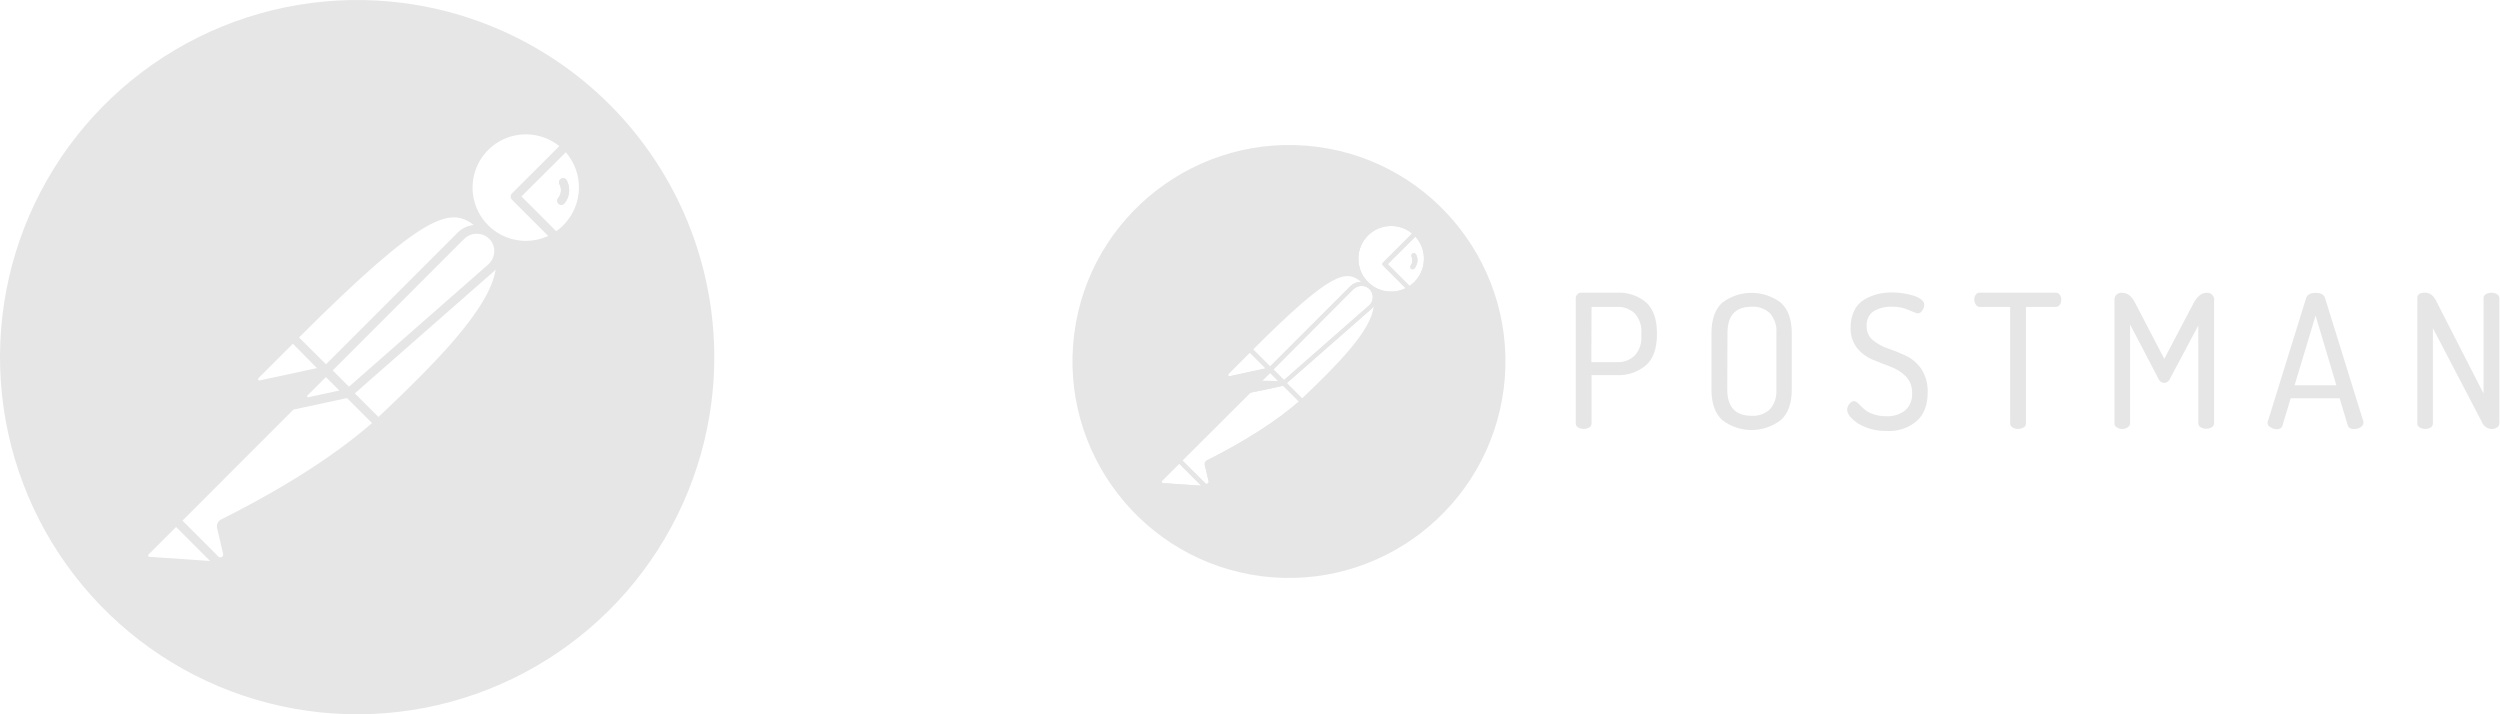 <svg width="175" height="50" viewBox="0 0 175 50" fill="none" xmlns="http://www.w3.org/2000/svg">
<path d="M110.303 29.636V20.864C110.303 20.758 110.348 20.667 110.424 20.591C110.515 20.515 110.621 20.47 110.742 20.485H113.212C113.939 20.455 114.667 20.697 115.227 21.167C115.727 21.621 115.985 22.333 115.985 23.303V23.424C115.985 24.394 115.727 25.121 115.212 25.576C114.636 26.046 113.909 26.303 113.167 26.258H111.409V29.636C111.409 29.758 111.348 29.864 111.242 29.924C111 30.061 110.712 30.061 110.47 29.924C110.364 29.864 110.303 29.758 110.303 29.636ZM111.394 25.349H113.167C113.636 25.379 114.106 25.212 114.439 24.879C114.773 24.5 114.939 24 114.894 23.485V23.333C114.939 22.833 114.773 22.333 114.439 21.939C114.091 21.621 113.636 21.455 113.167 21.485H111.409L111.394 25.349Z" fill="#E6E6E6"/>
<path d="M119.803 27.258V23.333C119.803 22.349 120.061 21.636 120.561 21.182C121.773 20.273 123.439 20.273 124.652 21.182C125.167 21.636 125.424 22.364 125.424 23.333V27.258C125.424 28.242 125.167 28.955 124.652 29.409C123.439 30.333 121.773 30.333 120.561 29.409C120.061 28.955 119.803 28.242 119.803 27.258ZM120.909 27.258C120.909 28.485 121.47 29.106 122.621 29.106C123.091 29.136 123.545 28.97 123.894 28.651C124.227 28.273 124.379 27.773 124.348 27.258V23.318C124.394 22.818 124.227 22.318 123.894 21.924C123.545 21.606 123.091 21.439 122.621 21.47C121.485 21.47 120.924 22.076 120.924 23.318L120.909 27.258Z" fill="#E6E6E6"/>
<path d="M129.303 28.682C129.303 28.53 129.364 28.394 129.455 28.273C129.53 28.167 129.636 28.091 129.773 28.076C129.894 28.091 130 28.151 130.076 28.242C130.197 28.349 130.318 28.47 130.455 28.606C130.636 28.773 130.848 28.894 131.076 28.97C131.379 29.091 131.712 29.136 132.03 29.136C132.515 29.167 132.985 29.015 133.364 28.727C133.697 28.424 133.879 27.97 133.848 27.515C133.864 27.076 133.712 26.667 133.409 26.349C133.106 26.046 132.742 25.818 132.333 25.667C131.909 25.515 131.5 25.349 131.061 25.167C130.636 24.985 130.273 24.712 129.985 24.349C129.682 23.939 129.515 23.439 129.545 22.924C129.53 22.515 129.621 22.106 129.803 21.727C129.955 21.409 130.197 21.151 130.5 20.97C130.788 20.803 131.091 20.682 131.409 20.591C131.742 20.515 132.076 20.47 132.409 20.47C132.939 20.47 133.455 20.546 133.955 20.697C134.439 20.864 134.697 21.076 134.697 21.333C134.697 21.47 134.652 21.606 134.561 21.727C134.5 21.849 134.364 21.939 134.227 21.939C134.03 21.879 133.833 21.803 133.636 21.712C133.258 21.546 132.848 21.455 132.424 21.47C131.985 21.455 131.53 21.561 131.152 21.788C130.818 22.015 130.636 22.409 130.667 22.818C130.652 23.197 130.803 23.561 131.091 23.803C131.409 24.061 131.773 24.273 132.167 24.394C132.591 24.546 133.015 24.712 133.439 24.909C133.864 25.121 134.227 25.439 134.5 25.833C134.803 26.318 134.955 26.879 134.939 27.455C134.939 28.349 134.682 29.03 134.152 29.485C133.576 29.97 132.833 30.212 132.076 30.167C131.394 30.182 130.712 30.015 130.121 29.682C129.576 29.318 129.303 29 129.303 28.682Z" fill="#E6E6E6"/>
<path d="M138.197 20.97C138.197 20.849 138.227 20.727 138.303 20.636C138.364 20.53 138.47 20.485 138.591 20.485H143.894C144.015 20.485 144.121 20.53 144.182 20.636C144.258 20.727 144.288 20.849 144.288 20.97C144.288 21.091 144.258 21.227 144.182 21.333C144.121 21.439 144.015 21.485 143.894 21.485H141.818V29.636C141.818 29.758 141.758 29.864 141.652 29.924C141.409 30.061 141.121 30.061 140.879 29.924C140.773 29.864 140.712 29.758 140.712 29.636V21.485H138.606C138.485 21.485 138.379 21.439 138.318 21.333C138.242 21.227 138.197 21.106 138.197 20.97Z" fill="#E6E6E6"/>
<path d="M148.015 29.636V21.046C147.97 20.788 148.152 20.546 148.409 20.5C148.47 20.485 148.53 20.485 148.576 20.5C148.924 20.5 149.212 20.727 149.455 21.197L151.5 25.121L153.561 21.197C153.818 20.742 154.106 20.5 154.439 20.5C154.697 20.455 154.939 20.636 154.985 20.894C155 20.939 155 20.985 154.985 21.03V29.621C154.985 29.742 154.924 29.849 154.818 29.909C154.576 30.046 154.288 30.046 154.045 29.909C153.939 29.849 153.879 29.742 153.879 29.621V22.788L151.909 26.485C151.848 26.667 151.682 26.803 151.485 26.803C151.303 26.788 151.136 26.667 151.076 26.485L149.106 22.712V29.621C149.106 29.742 149.045 29.849 148.939 29.909C148.833 29.985 148.697 30.03 148.576 30.03C148.439 30.03 148.303 30 148.197 29.924C148.076 29.879 148 29.758 148.015 29.636Z" fill="#E6E6E6"/>
<path d="M158.727 29.576C158.727 29.546 158.742 29.5 158.758 29.47L161.424 20.879C161.5 20.621 161.727 20.5 162.091 20.5C162.455 20.5 162.682 20.621 162.758 20.879L165.439 29.515V29.591C165.439 29.727 165.348 29.849 165.227 29.909C165.091 30 164.924 30.046 164.742 30.03C164.576 30.046 164.409 29.955 164.348 29.788L163.773 27.879H160.348L159.773 29.788C159.727 29.955 159.545 30.061 159.379 30.046C159.227 30.046 159.076 30 158.939 29.909C158.803 29.849 158.727 29.727 158.727 29.576ZM160.621 26.97H163.545L162.091 22.091L160.621 26.97Z" fill="#E6E6E6"/>
<path d="M169.212 29.636V20.864C169.212 20.606 169.394 20.485 169.758 20.485C169.924 20.485 170.091 20.546 170.227 20.651C170.379 20.803 170.515 20.985 170.591 21.182L173.848 27.546V20.864C173.848 20.742 173.909 20.636 174.015 20.591C174.258 20.455 174.545 20.455 174.788 20.591C174.894 20.651 174.955 20.758 174.955 20.864V29.636C174.955 29.758 174.894 29.864 174.788 29.924C174.667 30 174.545 30.03 174.409 30.03C174.106 30.015 173.833 29.818 173.727 29.53L170.303 22.97V29.636C170.303 29.758 170.242 29.864 170.152 29.924C169.909 30.061 169.621 30.061 169.379 29.924C169.273 29.864 169.212 29.758 169.212 29.636Z" fill="#E6E6E6"/>
<path d="M86.076 26.636C85.849 26.636 85.682 26.455 85.682 26.227C85.682 26.121 85.727 26.015 85.803 25.939L87.349 24.394C87.439 24.318 87.561 24.318 87.651 24.394L87.72 24.462L88.909 25.651L88.939 25.682C89.03 25.758 89.03 25.894 88.939 25.985C88.909 26.015 88.879 26.03 88.833 26.046L86.167 26.621C86.136 26.621 86.106 26.636 86.076 26.636ZM87.485 24.682L86 26.167C85.97 26.197 85.955 26.242 85.985 26.288C86 26.333 86.046 26.349 86.091 26.333L88.591 25.788L87.485 24.682Z" fill="#E6E6E6"/>
<path d="M97.379 20.712C96.787 20.712 96.241 20.515 95.803 20.182C95.793 20.174 95.783 20.166 95.772 20.158C95.164 19.681 94.773 18.939 94.773 18.106C94.773 16.667 95.939 15.5 97.379 15.5C98.046 15.5 98.697 15.758 99.182 16.227C99.212 16.258 99.227 16.288 99.227 16.333C99.227 16.379 99.212 16.409 99.182 16.439L97.136 18.485L98.742 20.091C98.803 20.151 98.803 20.242 98.742 20.303C98.727 20.318 98.727 20.318 98.712 20.333C98.318 20.576 97.849 20.712 97.379 20.712ZM97.379 15.818C96.106 15.818 95.076 16.849 95.091 18.121C95.091 18.798 95.382 19.406 95.846 19.825C95.894 19.868 95.944 19.909 95.995 19.948C96.382 20.243 96.868 20.415 97.394 20.409C97.739 20.409 98.084 20.335 98.399 20.172C98.403 20.17 98.406 20.168 98.409 20.167L96.818 18.591C96.788 18.561 96.773 18.53 96.773 18.485C96.773 18.439 96.788 18.409 96.818 18.379L98.849 16.349C98.439 16 97.924 15.818 97.379 15.818Z" fill="#E6E6E6"/>
<path d="M98.651 20.364C98.606 20.364 98.576 20.349 98.546 20.318L98.399 20.172L96.818 18.591C96.788 18.561 96.773 18.53 96.773 18.485C96.773 18.439 96.788 18.409 96.818 18.379L98.97 16.227C99.03 16.167 99.121 16.167 99.182 16.227L99.227 16.258C100.242 17.273 100.242 18.909 99.242 19.939C99.091 20.091 98.924 20.227 98.742 20.333C98.697 20.349 98.667 20.364 98.651 20.364ZM97.136 18.485L98.667 20.015C98.788 19.939 98.909 19.833 99 19.742C99.864 18.879 99.909 17.47 99.076 16.561L97.136 18.485Z" fill="#E6E6E6"/>
<path d="M89.864 26.97C89.818 26.97 89.788 26.955 89.758 26.924L88.803 25.97C88.742 25.909 88.742 25.818 88.803 25.758L88.909 25.651L94.515 20.046C94.726 19.834 95.001 19.728 95.276 19.727C95.554 19.726 95.832 19.832 96.046 20.046C96.428 20.428 96.466 21.021 96.157 21.445C96.124 21.491 96.087 21.535 96.046 21.576C96.03 21.591 96.015 21.606 96 21.621L90.076 26.818L89.955 26.924C89.939 26.955 89.909 26.97 89.864 26.97ZM89.136 25.864L89.318 26.046L89.417 26.144L89.424 26.151L89.515 26.242L89.523 26.25L89.621 26.349L89.879 26.606L95.818 21.394C96.016 21.232 96.108 20.989 96.091 20.749C96.08 20.585 96.02 20.423 95.909 20.288C95.877 20.248 95.841 20.213 95.803 20.182C95.793 20.174 95.783 20.166 95.772 20.158C95.744 20.138 95.715 20.119 95.684 20.103C95.678 20.1 95.671 20.096 95.665 20.093C95.622 20.072 95.578 20.055 95.533 20.042C95.529 20.041 95.525 20.04 95.521 20.039C95.466 20.024 95.408 20.016 95.35 20.014C95.158 20.006 94.962 20.067 94.803 20.197C94.788 20.212 94.773 20.227 94.742 20.242L89.136 25.864Z" fill="#E6E6E6"/>
<path d="M84.424 34.136C84.303 34.136 84.182 34.091 84.106 34L82.454 32.349C82.424 32.318 82.409 32.288 82.409 32.242C82.409 32.197 82.424 32.167 82.454 32.136L87.894 26.697C87.924 26.667 87.97 26.651 88 26.651L88.343 26.657L89.48 26.675L89.879 26.682C89.924 26.682 89.954 26.697 89.985 26.727L90.076 26.818L91.144 27.887L91.258 28C91.288 28.03 91.303 28.076 91.303 28.121C91.303 28.167 91.288 28.197 91.242 28.227L91.136 28.318C89.53 29.727 87.349 31.136 84.636 32.485L84.894 33.561C84.939 33.758 84.849 33.97 84.667 34.076C84.576 34.121 84.5 34.136 84.424 34.136ZM82.758 32.242L84.318 33.788C84.334 33.814 84.355 33.835 84.379 33.849C84.425 33.876 84.481 33.878 84.53 33.849C84.606 33.803 84.636 33.712 84.591 33.636L84.333 32.545C84.303 32.409 84.364 32.288 84.485 32.227C87.167 30.879 89.333 29.485 90.924 28.106L89.819 27.001L89.803 26.985L89.202 26.974L88.061 26.955L87.928 27.087L87.835 27.18L87.525 27.488L82.765 32.235L82.758 32.242Z" fill="#E6E6E6"/>
<path d="M84.485 34.318L81.379 34.106C81.151 34.091 81 33.894 81.015 33.667C81.03 33.576 81.061 33.485 81.136 33.424L82.439 32.121C82.5 32.061 82.591 32.061 82.651 32.121L82.765 32.235L84.379 33.849L84.591 34.061C84.636 34.106 84.651 34.167 84.621 34.227C84.591 34.288 84.546 34.318 84.485 34.318ZM82.546 32.455L81.349 33.651C81.303 33.682 81.303 33.758 81.349 33.788C81.364 33.803 81.379 33.818 81.409 33.818L84.091 34L82.546 32.455Z" fill="#E6E6E6"/>
<path d="M87.439 27.5C87.349 27.5 87.288 27.424 87.288 27.349C87.288 27.303 87.303 27.273 87.333 27.242L88.803 25.773C88.864 25.712 88.955 25.712 89.015 25.773L89.97 26.727C90.015 26.773 90.03 26.818 90.015 26.879C90 26.924 89.955 26.97 89.894 26.985L89.819 27.001L88.183 27.349L87.525 27.488L87.47 27.5C87.455 27.5 87.439 27.5 87.439 27.5ZM88.909 26.091L88.908 26.092L88.343 26.657L87.909 27.091L87.928 27.087L87.931 27.086L89.546 26.742L89.48 26.675L88.985 26.168L88.909 26.091Z" fill="#E6E6E6"/>
<path d="M88.151 27.349C88.018 27.349 87.902 27.282 87.835 27.18C87.795 27.12 87.773 27.048 87.773 26.97C87.773 26.864 87.818 26.773 87.879 26.697L88.803 25.773C88.864 25.712 88.955 25.712 89.015 25.773L89.97 26.727C90.015 26.773 90.03 26.818 90.015 26.879C90 26.924 89.955 26.97 89.894 26.985L89.819 27.001L88.227 27.349C88.197 27.349 88.167 27.349 88.151 27.349ZM88.909 26.091L88.908 26.092L88.343 26.657L88.091 26.909C88.061 26.939 88.061 26.97 88.076 27C88.091 27.03 88.121 27.046 88.167 27.046L89.561 26.742L88.909 26.091Z" fill="#E6E6E6"/>
<path d="M99.136 17.833C99.106 17.742 99 17.697 98.909 17.727C98.818 17.758 98.773 17.864 98.803 17.955C98.803 17.962 98.807 17.97 98.811 17.977C98.814 17.985 98.818 17.992 98.818 18C98.909 18.182 98.879 18.409 98.758 18.576C98.697 18.651 98.712 18.758 98.773 18.818C98.849 18.879 98.955 18.864 99.015 18.788C99.242 18.5 99.288 18.136 99.136 17.833Z" fill="#E6E6E6"/>
<path fill-rule="evenodd" clip-rule="evenodd" d="M92.167 10.273C100.455 11.333 106.318 18.924 105.258 27.227C104.182 35.53 96.591 41.394 88.288 40.333C80 39.258 74.136 31.651 75.197 23.364C76.258 15.076 83.879 9.212 92.167 10.273ZM87.72 24.462C93.249 18.933 94.243 18.88 95.276 19.727C95.001 19.728 94.726 19.834 94.515 20.046L88.909 25.651L87.72 24.462ZM95.35 20.014C95.158 20.006 94.962 20.067 94.803 20.197C94.788 20.212 94.773 20.227 94.742 20.242L89.136 25.864L89.318 26.046L89.417 26.144L89.424 26.151L89.515 26.242L89.523 26.25L89.621 26.349L89.879 26.606L95.818 21.394C96.016 21.232 96.108 20.989 96.091 20.749C96.08 20.585 96.02 20.423 95.909 20.288C95.877 20.248 95.841 20.213 95.803 20.182L95.772 20.158C95.744 20.138 95.715 20.119 95.684 20.103C95.678 20.1 95.671 20.096 95.665 20.093C95.622 20.072 95.578 20.055 95.533 20.042L95.521 20.039C95.466 20.024 95.408 20.016 95.35 20.014ZM89.202 26.974L89.803 26.985L89.819 27.001L88.183 27.349H88.151C88.018 27.349 87.902 27.282 87.835 27.18L87.928 27.087L87.931 27.086C87.979 27.174 88.081 27.222 88.182 27.197L89.202 26.974ZM88.183 27.349H88.227L89.819 27.001L90.924 28.106C89.333 29.485 87.167 30.879 84.485 32.227C84.364 32.288 84.303 32.409 84.333 32.545L84.591 33.636C84.636 33.712 84.606 33.803 84.53 33.849C84.481 33.878 84.425 33.876 84.379 33.849L84.318 33.788L82.765 32.235L87.525 27.488L88.183 27.349ZM97.394 20.409C96.868 20.415 96.382 20.243 95.995 19.948C95.967 19.919 95.939 19.891 95.909 19.864C95.89 19.845 95.869 19.832 95.846 19.825C95.382 19.406 95.091 18.798 95.091 18.121C95.076 16.849 96.106 15.818 97.379 15.818C97.924 15.818 98.439 16 98.849 16.349L96.818 18.379C96.788 18.409 96.773 18.439 96.773 18.485C96.773 18.53 96.788 18.561 96.818 18.591L98.399 20.172C98.084 20.335 97.739 20.409 97.394 20.409ZM87.485 24.682L86 26.167C85.97 26.197 85.955 26.242 85.985 26.288C86 26.333 86.046 26.349 86.091 26.333L88.591 25.788L87.485 24.682ZM97.136 18.485L98.667 20.015C98.788 19.939 98.909 19.833 99 19.742C99.864 18.879 99.909 17.47 99.076 16.561L97.136 18.485ZM98.909 17.727C99 17.697 99.106 17.742 99.136 17.833C99.288 18.136 99.242 18.5 99.015 18.788C98.955 18.864 98.849 18.879 98.773 18.818C98.712 18.758 98.697 18.651 98.758 18.576C98.879 18.409 98.909 18.182 98.818 18C98.818 17.992 98.814 17.985 98.811 17.977C98.807 17.97 98.803 17.962 98.803 17.955C98.773 17.864 98.818 17.758 98.909 17.727ZM96.046 21.576C96.087 21.535 96.124 21.491 96.157 21.445C95.988 23.147 93.603 25.545 91.144 27.887L90.076 26.818L96 21.621L96.046 21.576ZM88.985 26.168L88.908 26.092L88.343 26.657L89.48 26.675L88.985 26.168ZM81.349 33.651L82.546 32.455L84.091 34L81.409 33.818C81.379 33.818 81.364 33.803 81.349 33.788C81.303 33.758 81.303 33.682 81.349 33.651Z" fill="#E6E6E6"/>
<path d="M39.694 12.673C39.681 12.633 39.66 12.597 39.632 12.567C39.604 12.536 39.57 12.512 39.532 12.496C39.494 12.479 39.453 12.472 39.412 12.473C39.37 12.473 39.33 12.483 39.292 12.501C39.255 12.519 39.222 12.545 39.196 12.577C39.169 12.609 39.15 12.646 39.139 12.686C39.128 12.726 39.126 12.767 39.132 12.808C39.139 12.849 39.154 12.888 39.177 12.923C39.252 13.073 39.281 13.242 39.262 13.409C39.243 13.575 39.176 13.733 39.069 13.863C39.034 13.905 39.012 13.956 39.005 14.011C38.998 14.065 39.007 14.121 39.03 14.171C39.053 14.22 39.09 14.262 39.137 14.292C39.183 14.322 39.237 14.337 39.292 14.338C39.334 14.337 39.376 14.328 39.414 14.309C39.453 14.291 39.487 14.265 39.514 14.233C39.691 14.018 39.802 13.756 39.834 13.479C39.866 13.202 39.817 12.922 39.694 12.673Z" fill="#E6E6E6"/>
<path fill-rule="evenodd" clip-rule="evenodd" d="M13.871 2.614C18.299 0.413 23.28 -0.426 28.184 0.204C34.76 1.048 40.731 4.47 44.784 9.717C48.837 14.963 50.64 21.605 49.797 28.181C49.167 33.086 47.098 37.693 43.85 41.422C40.602 45.15 36.322 47.831 31.549 49.127C26.777 50.422 21.729 50.273 17.041 48.699C12.354 47.125 8.238 44.197 5.216 40.283C2.193 36.37 0.398 31.648 0.059 26.716C-0.28 21.783 0.851 16.86 3.309 12.57C5.768 8.28 9.443 4.815 13.871 2.614ZM18.12 26.625C18.1 26.616 18.084 26.6 18.074 26.58C18.063 26.56 18.061 26.536 18.066 26.514C18.072 26.492 18.085 26.473 18.104 26.46L20.502 24.062L22.184 25.767L18.184 26.63C18.163 26.636 18.14 26.634 18.12 26.625ZM20.932 23.62L22.822 25.5L32.054 16.267C32.355 15.974 32.746 15.791 33.164 15.75C31.532 14.5 29.752 14.827 20.932 23.62ZM33.339 16.365H33.394C33.457 16.368 33.52 16.376 33.581 16.388H33.629C33.865 16.435 34.081 16.551 34.251 16.722C34.42 16.892 34.535 17.109 34.581 17.345C34.594 17.375 34.594 17.39 34.594 17.435V17.57V17.653C34.59 17.716 34.581 17.778 34.569 17.84C34.566 17.851 34.562 17.862 34.558 17.873C34.551 17.892 34.544 17.911 34.544 17.93C34.533 17.972 34.518 18.013 34.502 18.053C34.489 18.083 34.477 18.113 34.462 18.143C34.435 18.195 34.405 18.246 34.371 18.295L34.329 18.35C34.284 18.408 34.234 18.462 34.179 18.51L24.429 27.067L23.289 25.927L32.496 16.718C32.549 16.666 32.606 16.619 32.667 16.578L32.721 16.543C32.768 16.514 32.816 16.489 32.867 16.468L32.919 16.443C32.986 16.418 33.054 16.398 33.124 16.383H33.147C33.21 16.37 33.274 16.364 33.339 16.365ZM34.699 18.87L34.587 18.98L24.837 27.535L26.494 29.19C30.604 25.303 34.252 21.6 34.699 18.87ZM15.284 38.958L12.772 36.445L20.539 28.672L24.289 27.865L26.039 29.615C23.432 31.885 19.879 34.158 15.474 36.365C15.367 36.42 15.282 36.51 15.232 36.619C15.182 36.728 15.169 36.85 15.197 36.967L15.619 38.772C15.631 38.814 15.627 38.859 15.609 38.899C15.592 38.938 15.561 38.971 15.522 38.99C15.484 39.013 15.44 39.022 15.397 39.016C15.354 39.01 15.314 38.989 15.284 38.958ZM10.379 38.913C10.384 38.93 10.395 38.946 10.409 38.958C10.423 38.969 10.441 38.976 10.459 38.977L14.709 39.27L12.327 36.888L10.399 38.812C10.387 38.826 10.378 38.842 10.375 38.859C10.371 38.877 10.373 38.896 10.379 38.913ZM35.194 9.773C35.697 9.531 36.247 9.406 36.804 9.405C37.658 9.402 38.487 9.693 39.152 10.228L35.839 13.538C35.81 13.567 35.787 13.601 35.772 13.639C35.755 13.677 35.747 13.718 35.747 13.759C35.747 13.8 35.755 13.841 35.772 13.879C35.787 13.917 35.81 13.951 35.839 13.98L38.374 16.515C37.868 16.749 37.317 16.867 36.759 16.86C36.202 16.852 35.653 16.72 35.154 16.473C34.654 16.225 34.216 15.869 33.873 15.43C33.529 14.991 33.289 14.481 33.168 13.936C33.048 13.392 33.051 12.828 33.178 12.285C33.305 11.742 33.552 11.235 33.901 10.8C34.25 10.365 34.692 10.014 35.194 9.773ZM39.607 10.658L36.502 13.75L38.937 16.185C39.116 16.059 39.283 15.917 39.437 15.76C40.104 15.088 40.492 14.189 40.524 13.242C40.556 12.296 40.228 11.372 39.607 10.658ZM39.632 12.567C39.66 12.597 39.681 12.633 39.694 12.673C39.817 12.922 39.866 13.202 39.834 13.479C39.802 13.756 39.691 14.018 39.514 14.233C39.487 14.265 39.453 14.291 39.414 14.309C39.376 14.328 39.334 14.337 39.292 14.338C39.237 14.337 39.183 14.322 39.137 14.292C39.09 14.262 39.053 14.22 39.03 14.171C39.007 14.121 38.998 14.065 39.005 14.011C39.012 13.956 39.034 13.905 39.069 13.863C39.176 13.733 39.243 13.575 39.262 13.409C39.281 13.242 39.252 13.073 39.177 12.923C39.154 12.888 39.139 12.849 39.132 12.808C39.126 12.767 39.128 12.726 39.139 12.686C39.15 12.646 39.169 12.609 39.196 12.577C39.222 12.545 39.255 12.519 39.292 12.501C39.33 12.483 39.37 12.473 39.412 12.473C39.453 12.472 39.494 12.479 39.532 12.496C39.57 12.512 39.604 12.536 39.632 12.567ZM22.812 26.395L23.752 27.335L21.584 27.805C21.57 27.809 21.555 27.808 21.542 27.802C21.529 27.797 21.518 27.786 21.512 27.773C21.503 27.761 21.497 27.747 21.497 27.733C21.497 27.718 21.503 27.704 21.512 27.692L22.812 26.395Z" fill="#E6E6E6"/>
</svg>
